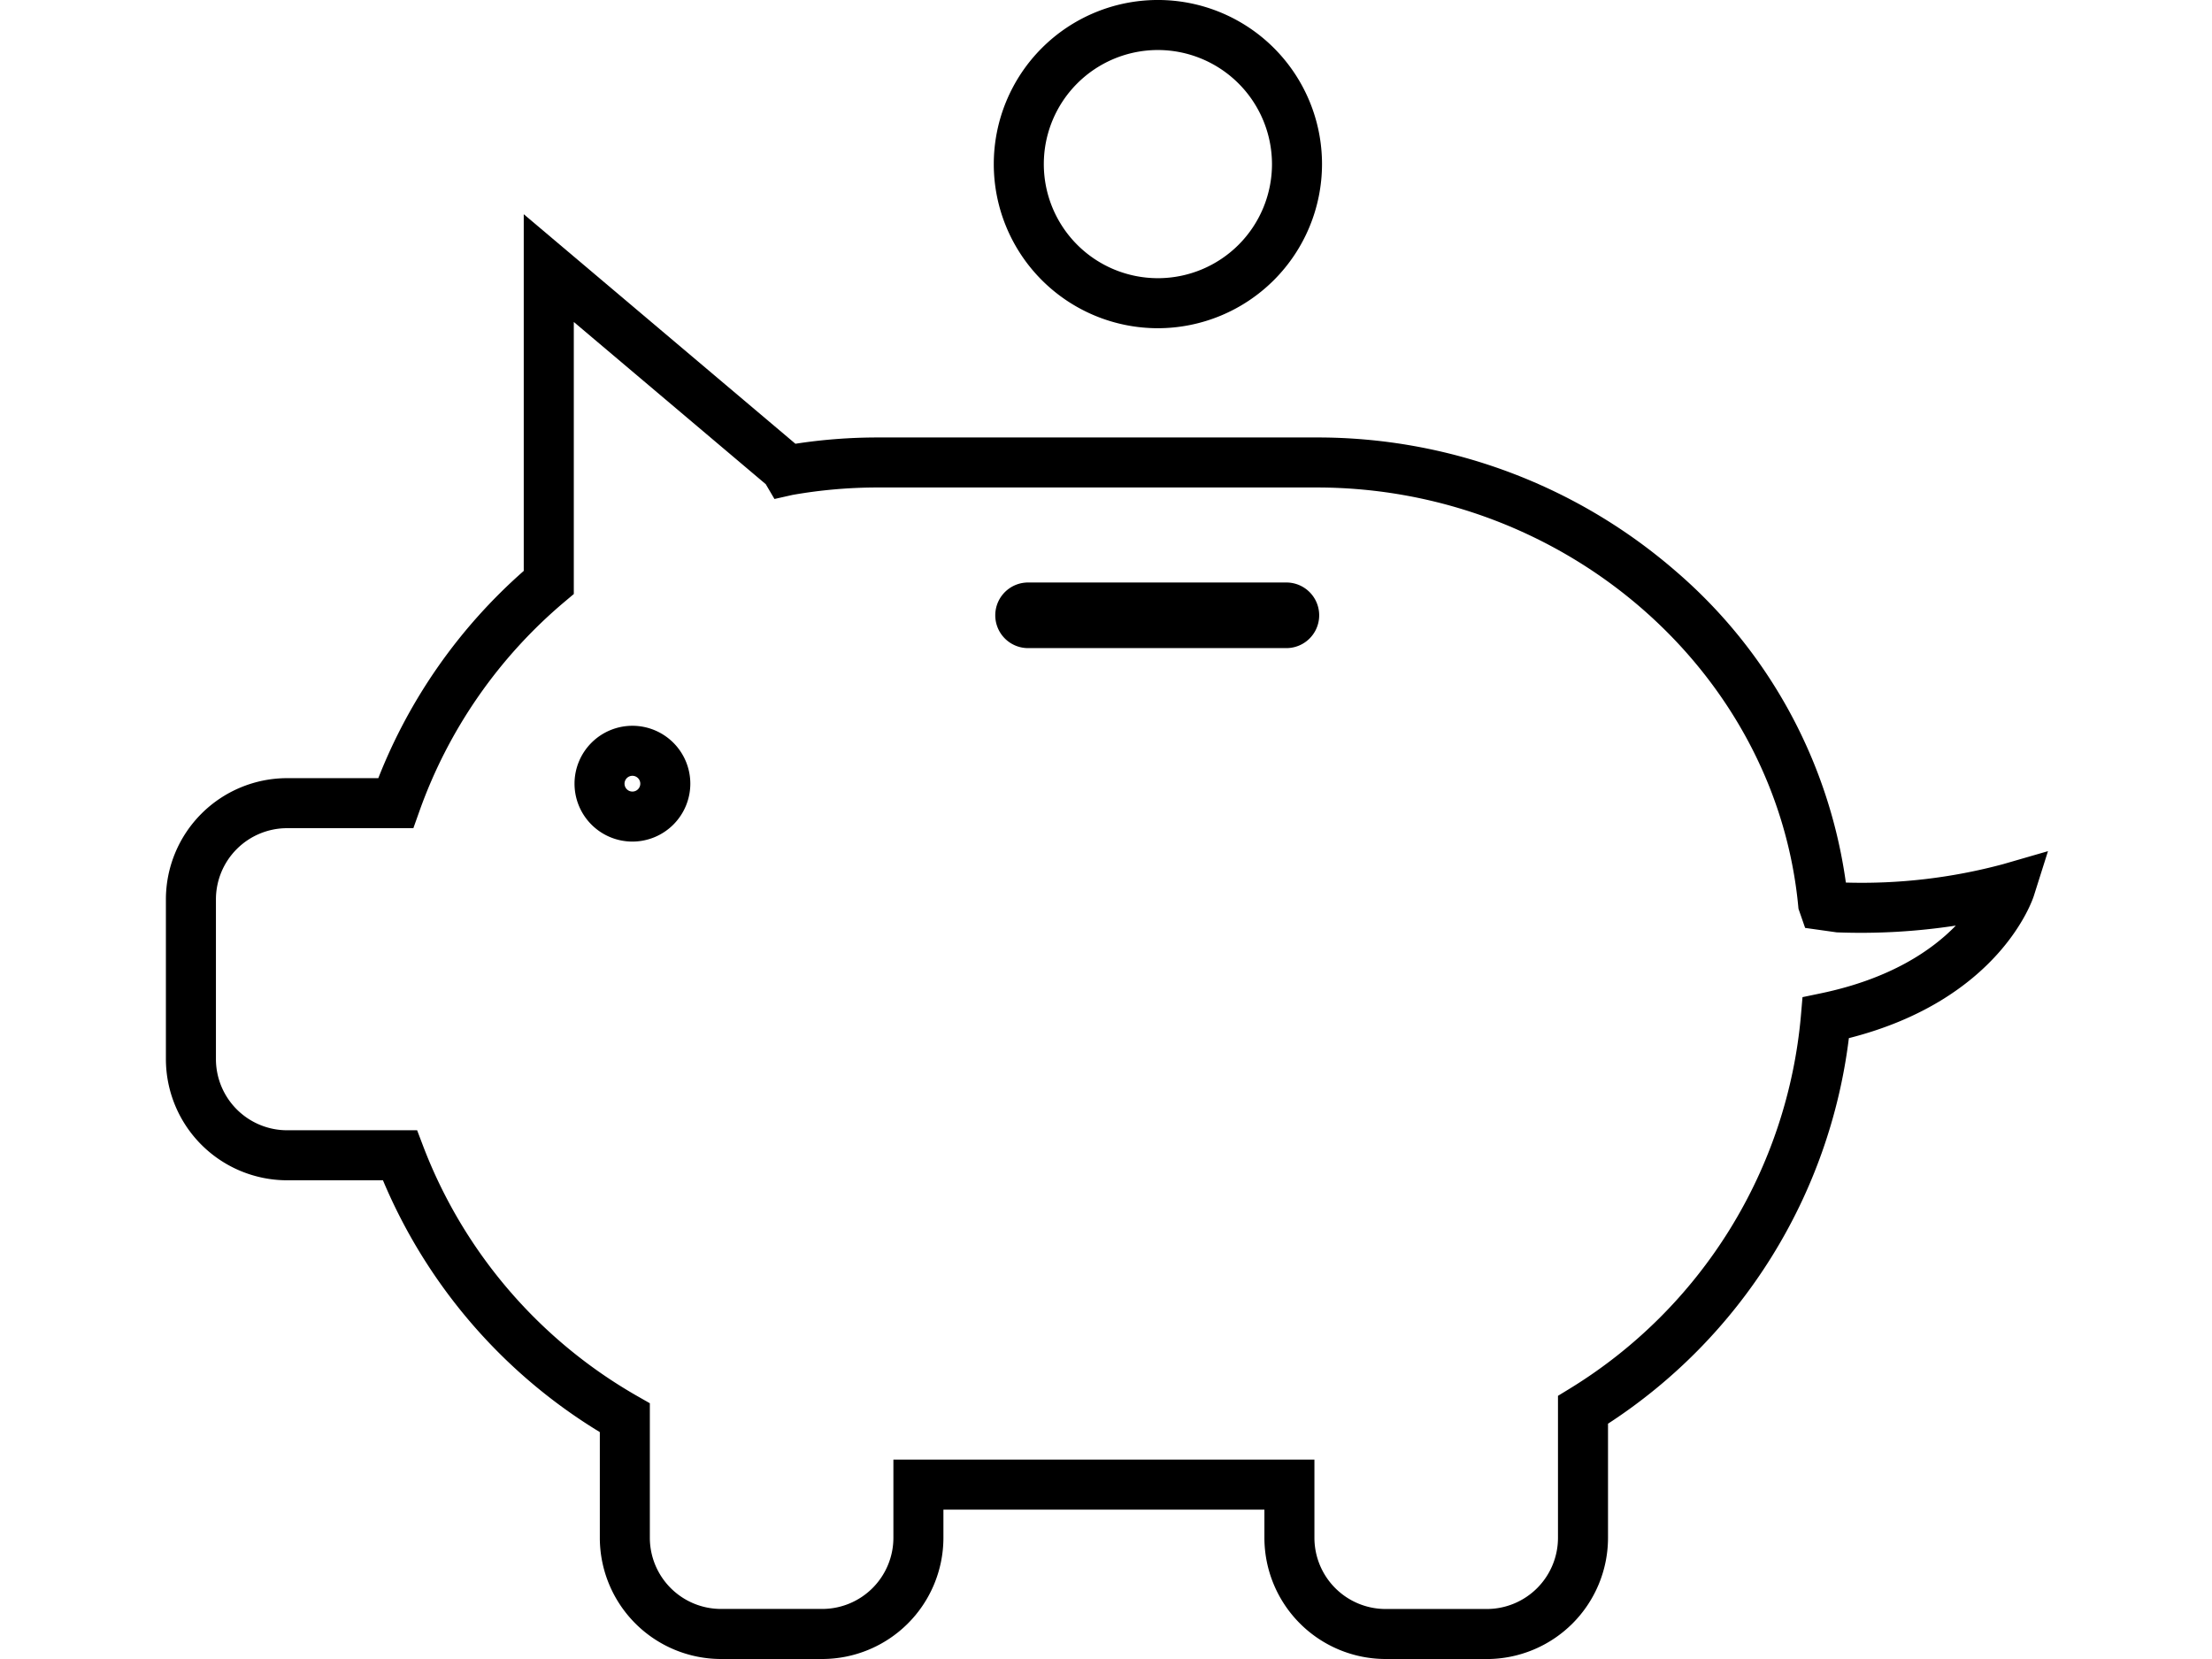 <svg xmlns="http://www.w3.org/2000/svg" xmlns:xlink="http://www.w3.org/1999/xlink" width="160" height="120" viewBox="0 0 160 120"><defs><style>.a{fill:#fff;stroke:#707070;}.b{fill:none;}.c{clip-path:url(#a);}.d{clip-path:url(#b);}</style><clipPath id="a"><rect class="a" width="160" height="120" transform="translate(3165 2017)"/></clipPath><clipPath id="b"><rect class="b" width="136.137" height="120"/></clipPath></defs><g class="c" transform="translate(-3165 -2017)"><g transform="translate(3177 2017)"><g class="d"><path d="M95.547,147.32H88.222a8.775,8.775,0,0,1-8.764-8.764v-2.038H56.24v2.038a8.775,8.775,0,0,1-8.764,8.764H40.151a8.775,8.775,0,0,1-8.764-8.764v-7.648A38.955,38.955,0,0,1,15.7,112.693H8.764A8.774,8.774,0,0,1,0,103.929V92.37a8.775,8.775,0,0,1,8.764-8.764h6.6a38.872,38.872,0,0,1,10.52-14.991v-25.8L45.534,59.418a39.148,39.148,0,0,1,5.95-.455H83.24a39.527,39.527,0,0,1,25.937,9.642,36.273,36.273,0,0,1,12.339,22.553,39.4,39.4,0,0,0,11.372-1.331l3.248-.94-1.02,3.224c-.1.318-2.5,7.537-13.382,10.3A38.937,38.937,0,0,1,104.312,130.3v8.259a8.775,8.775,0,0,1-8.764,8.764M52.622,132.9H83.076v5.657a5.152,5.152,0,0,0,5.146,5.146h7.325a5.152,5.152,0,0,0,5.146-5.146V128.284l.865-.529a35.282,35.282,0,0,0,16.707-26.967l.115-1.342,1.319-.275c5.033-1.049,8.032-3.108,9.77-4.9a45.381,45.381,0,0,1-8.612.489l-2.287-.322-.481-1.384c-1.531-17.088-16.838-30.473-34.849-30.473H51.484a35.487,35.487,0,0,0-6.165.539l-1.3.293-.63-1.071L29.505,50.609V70.287l-.644.542A35.23,35.23,0,0,0,18.329,86.018L17.9,87.224H8.764A5.152,5.152,0,0,0,3.619,92.37v11.559a5.152,5.152,0,0,0,5.146,5.146h9.407l.443,1.166A35.311,35.311,0,0,0,34.092,128.3l.913.52v9.733a5.152,5.152,0,0,0,5.146,5.146h7.325a5.152,5.152,0,0,0,5.146-5.146Z" transform="translate(0 -27.32)"/><path d="M85.863,153.449a4.188,4.188,0,1,1,4.189-4.189,4.193,4.193,0,0,1-4.189,4.189m0-4.758a.57.57,0,1,0,.57.57.57.57,0,0,0-.57-.57" transform="translate(-52.119 -92.575)"/><path d="M177.355,23.741a11.871,11.871,0,1,1,11.871-11.871,11.884,11.884,0,0,1-11.871,11.871m0-20.123a8.252,8.252,0,1,0,8.252,8.252,8.261,8.261,0,0,0-8.252-8.252" transform="translate(-105.601)"/><path d="M186.972,121.18H168.288a2.373,2.373,0,1,1,0-4.745h18.684a2.373,2.373,0,0,1,0,4.745" transform="translate(-105.876 -74.301)"/></g></g></g></svg>